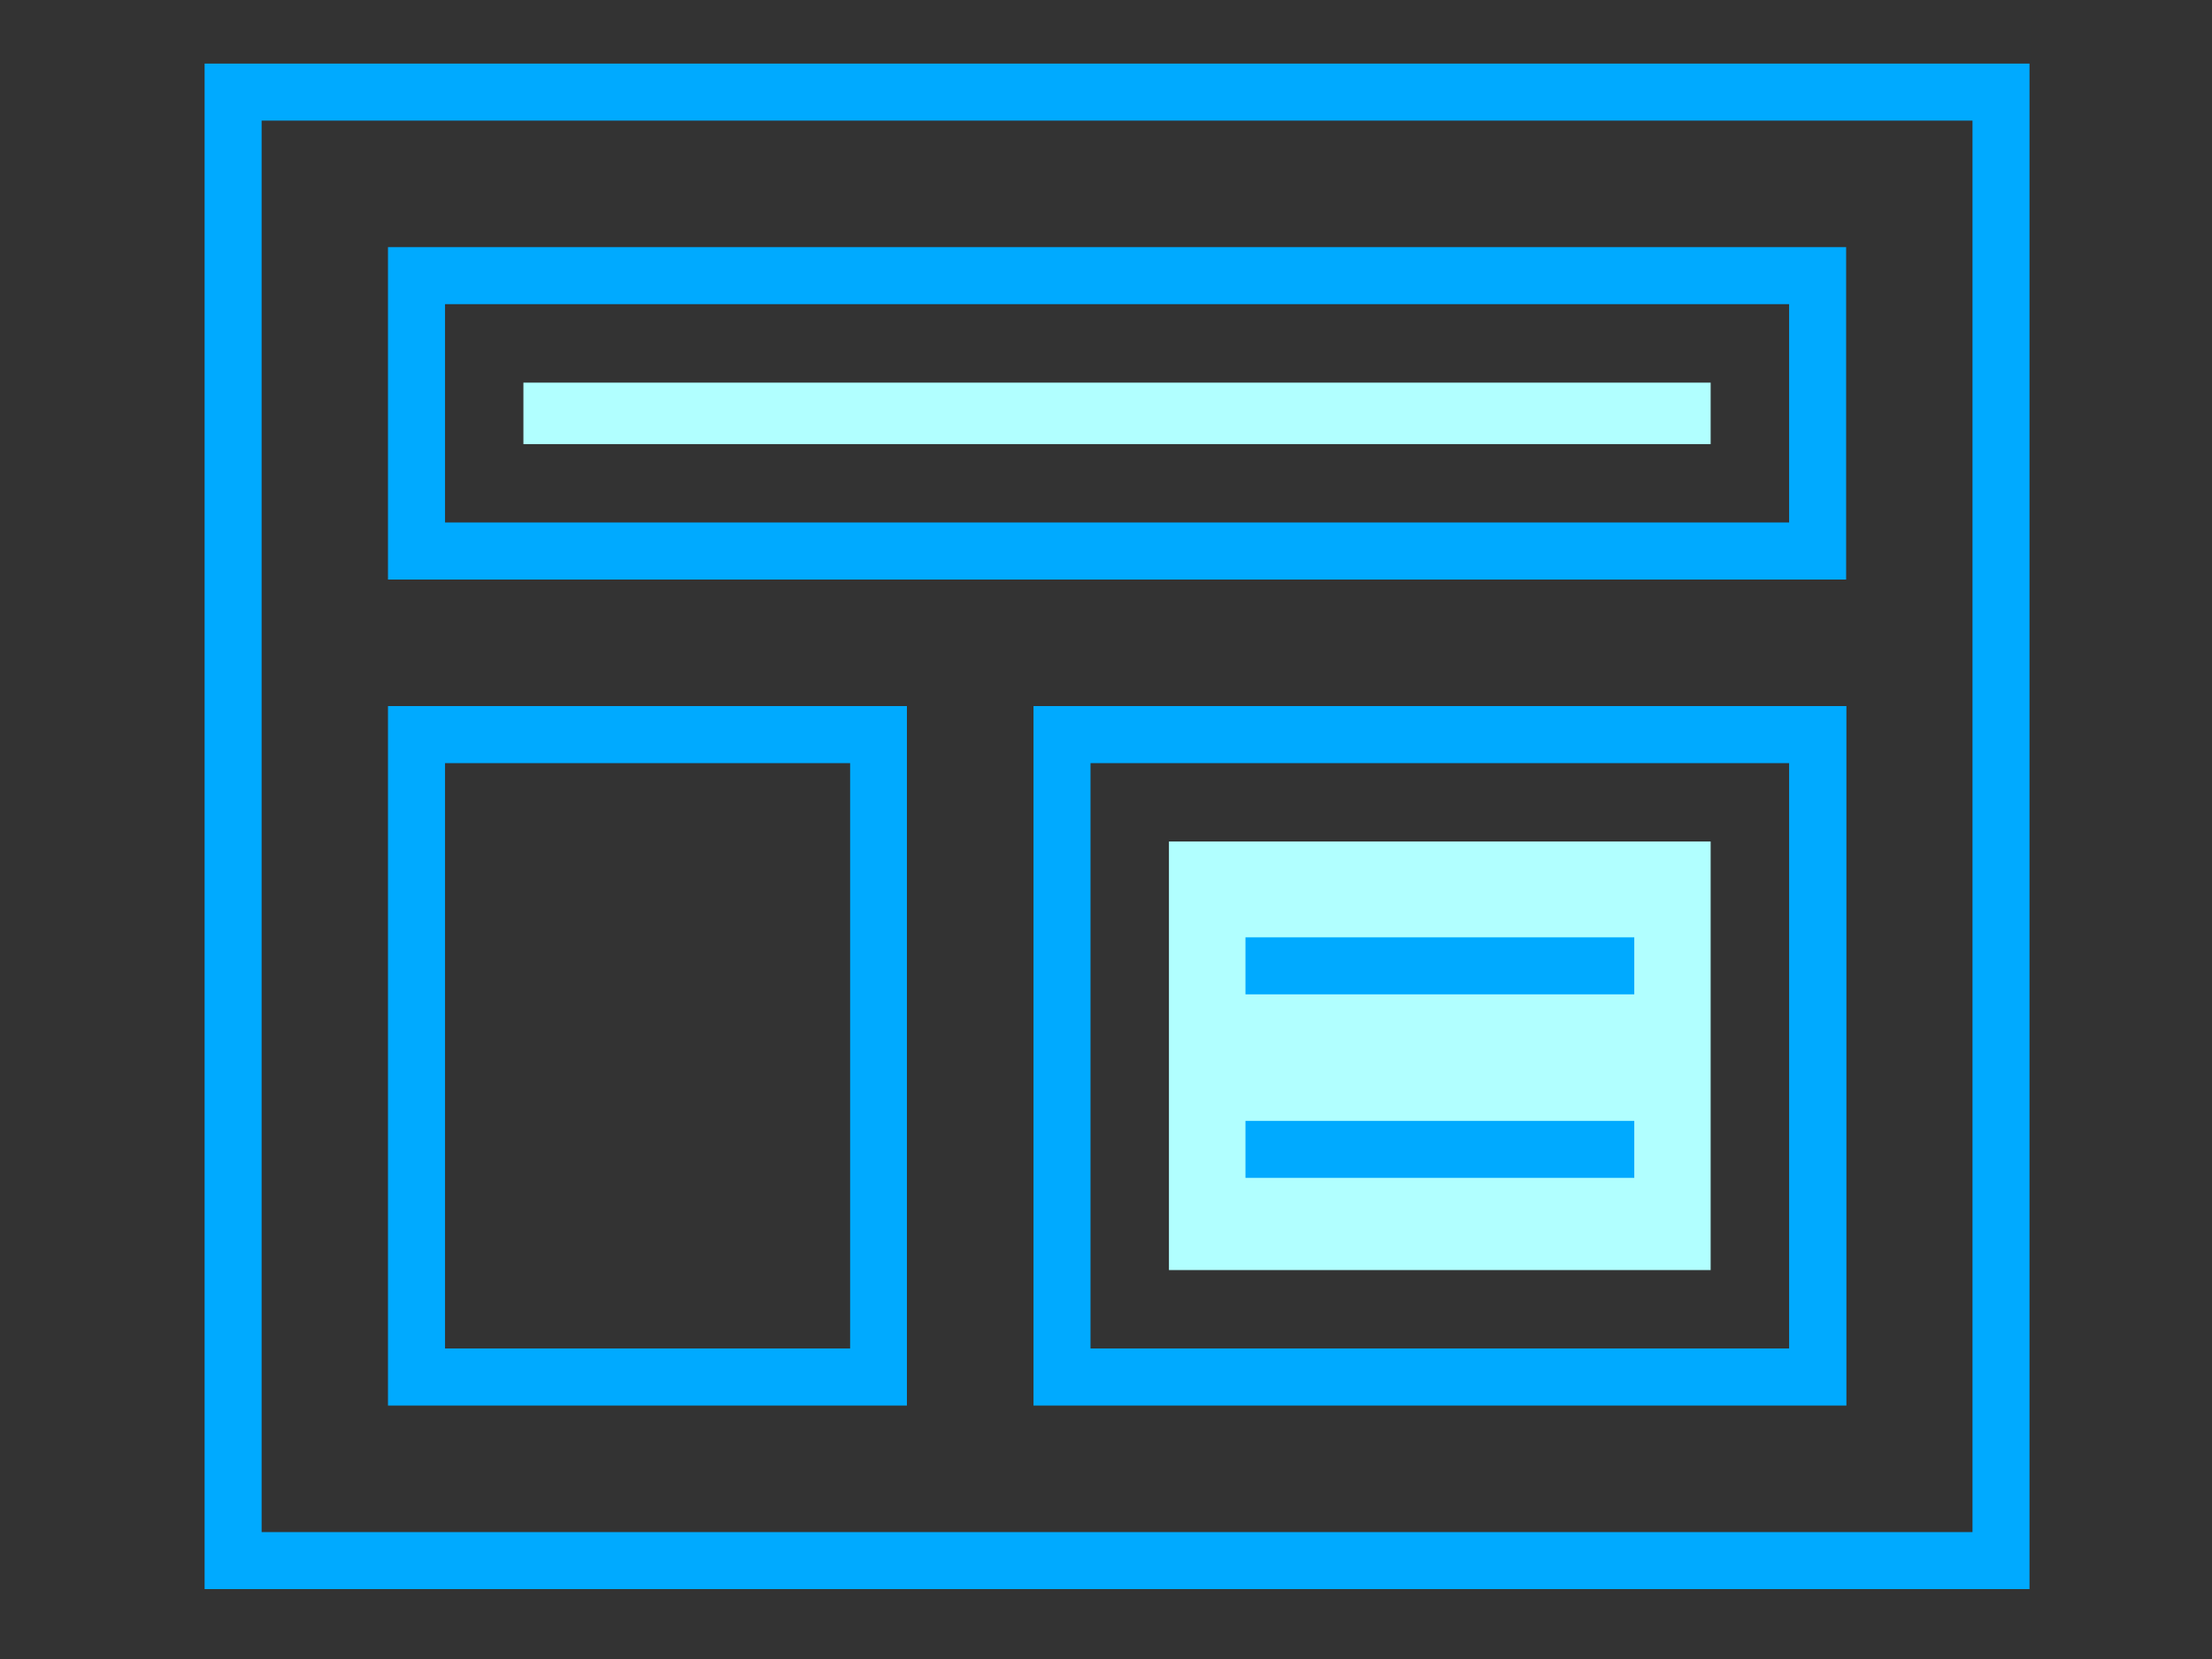 <?xml version="1.0"?>
<svg xmlns="http://www.w3.org/2000/svg" id="Ebene_1" data-name="Ebene 1" viewBox="0 0 400 300" width="400" height="300"><rect x="0" y="0" width="400" height="300" fill="#333333" stroke="none"/><defs><style>.cls-1{fill:#b1ffff;}.cls-2{fill:#0af;}</style></defs><rect class="cls-1" x="211.38" y="152.17" width="97.96" height="77.5"/><path class="cls-2" d="M37,11.5V287.36H367V11.5ZM356.69,277.05H47.31V21.81H356.69Z"/><path class="cls-2" d="M164,127.68H70.16V254.17H164ZM153.73,243.85H80.47V138h73.26Z"/><path class="cls-2" d="M186.89,254.17h147V127.68h-147ZM197.2,138H323.53V243.85H197.2Z"/><rect class="cls-2" x="225.22" y="202.69" width="70.31" height="10.31"/><rect class="cls-2" x="225.22" y="169.5" width="70.31" height="10.31"/><path class="cls-2" d="M333.84,44.69H70.16V104.8H333.84ZM323.53,94.48H80.47V55H323.53Z"/><rect class="cls-1" x="94.65" y="69.19" width="214.69" height="11.12"/></svg>
